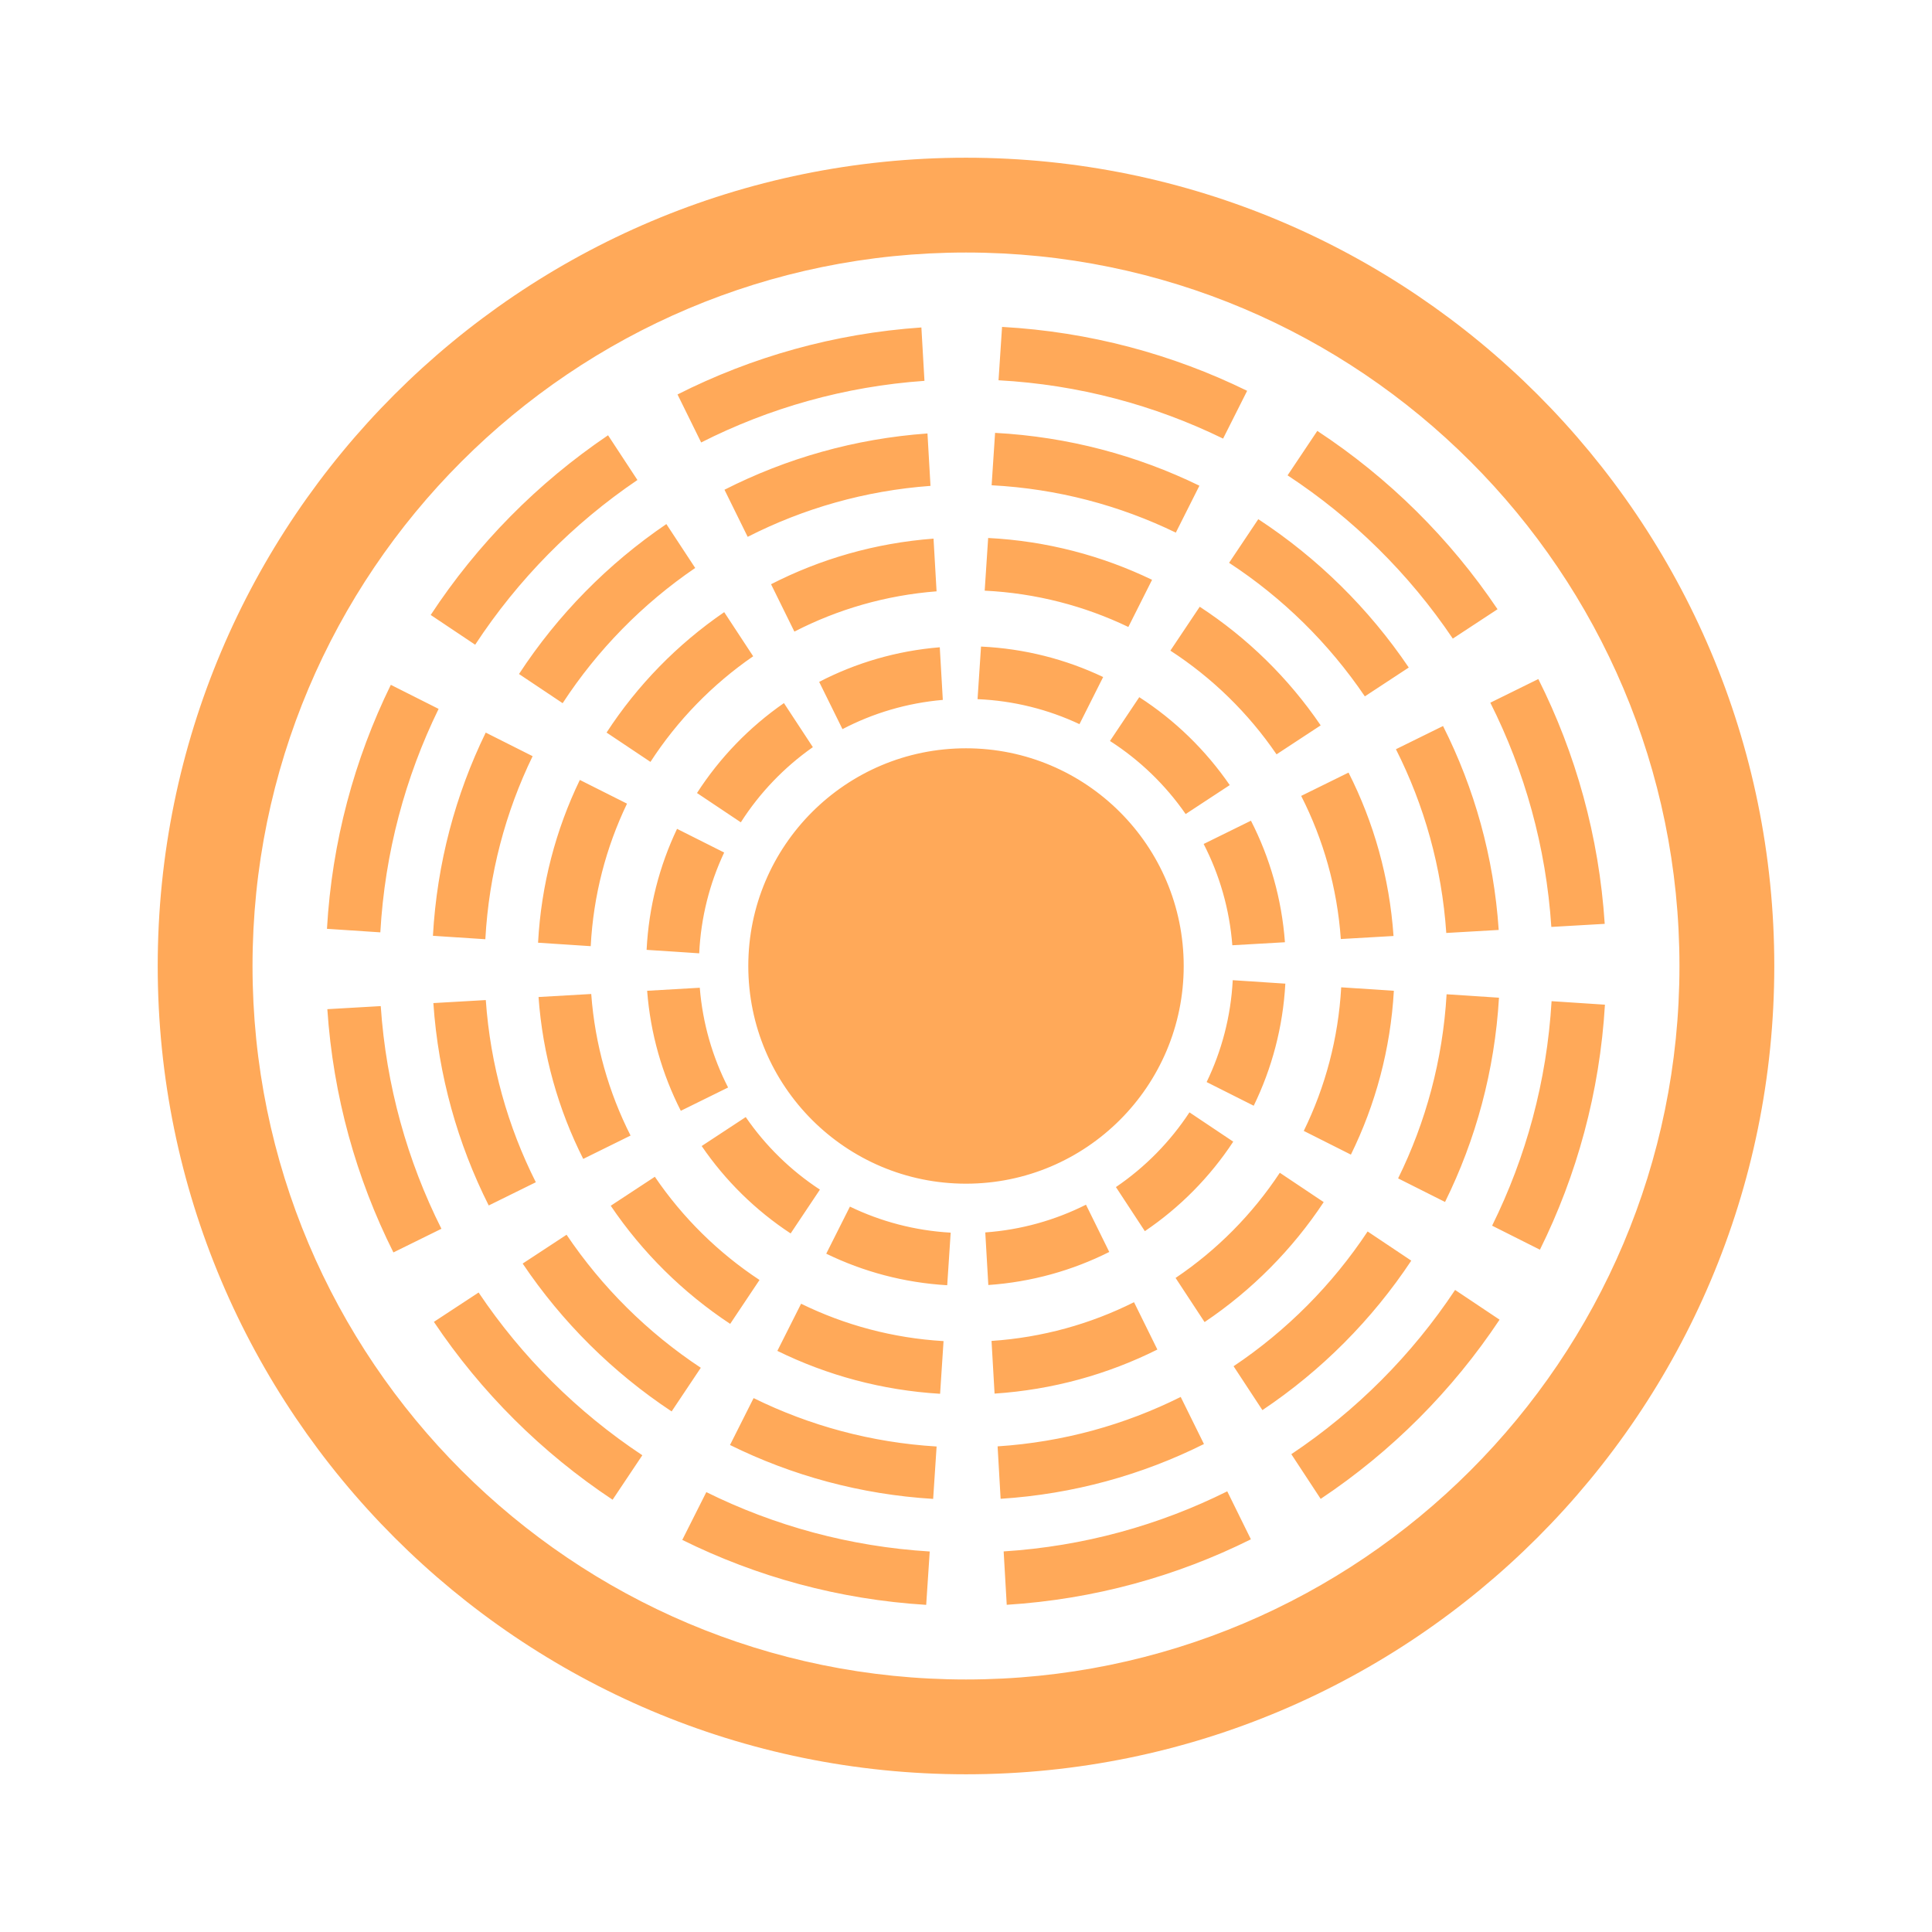 <svg width="98" height="98" viewBox="0 0 98 98" fill="none" xmlns="http://www.w3.org/2000/svg">
<path fill-rule="evenodd" clip-rule="evenodd" d="M49 8C71.64 8 90 26.36 90 49C90 71.64 71.64 90 49 90C26.36 90 8 71.64 8 49C8 26.36 26.36 8 49 8ZM49 12.809C68.984 12.809 85.19 29.016 85.19 49C85.19 68.984 68.984 85.191 49 85.191C29.016 85.191 12.809 68.984 12.809 49C12.809 29.016 29.016 12.809 49 12.809ZM49 37.957C55.097 37.957 60.043 42.902 60.043 49C60.043 55.097 55.097 60.042 49 60.042C42.903 60.042 37.957 55.097 37.957 49C37.957 42.902 42.903 37.957 49 37.957ZM49.762 32.797C51.971 32.899 54.065 33.443 55.957 34.342L54.756 36.732C53.175 35.989 51.428 35.543 49.586 35.464L49.762 32.797ZM57.789 35.364C59.599 36.532 61.159 38.051 62.378 39.824L60.142 41.292C59.121 39.818 57.815 38.556 56.303 37.586L57.789 35.364ZM63.454 41.629C64.413 43.503 65.015 45.587 65.178 47.795L62.509 47.948C62.368 46.109 61.858 44.371 61.055 42.81L63.454 41.629ZM65.198 49.895C65.077 52.107 64.514 54.2 63.594 56.088L61.206 54.887C61.968 53.311 62.434 51.564 62.53 49.72L65.198 49.895ZM62.556 57.91C61.376 59.703 59.85 61.248 58.072 62.45L56.605 60.214C58.084 59.209 59.353 57.919 60.335 56.424L62.556 57.91ZM56.267 63.505C54.4 64.443 52.326 65.03 50.132 65.182L49.978 62.514C51.804 62.383 53.53 61.89 55.086 61.108L56.267 63.505ZM48.047 65.193C45.857 65.066 43.784 64.504 41.911 63.593L43.112 61.205C44.673 61.959 46.4 62.422 48.223 62.526L48.047 65.193ZM40.105 62.566C38.326 61.397 36.791 59.888 35.592 58.132L37.827 56.663C38.829 58.121 40.109 59.373 41.59 60.343L40.105 62.566ZM34.534 56.345C33.59 54.492 32.993 52.435 32.826 50.257L35.496 50.103C35.642 51.914 36.143 53.623 36.932 55.163L34.534 56.345ZM32.799 48.181C32.908 45.993 33.451 43.919 34.343 42.043L36.733 43.244C35.997 44.808 35.552 46.535 35.467 48.357L32.799 48.181ZM35.355 40.226C36.511 38.431 38.014 36.879 39.765 35.664L41.232 37.899C39.779 38.918 38.535 40.215 37.578 41.712L35.355 40.226ZM41.552 34.588C43.41 33.625 45.479 33.011 47.67 32.833L47.824 35.502C46 35.66 44.279 36.177 42.734 36.985L41.552 34.588ZM50.124 27.289C53.091 27.44 55.901 28.187 58.438 29.411L57.235 31.803C55.011 30.736 52.548 30.088 49.948 29.961L50.124 27.289ZM60.856 30.777C63.277 32.357 65.366 34.404 66.991 36.794L64.752 38.264C63.325 36.173 61.492 34.383 59.367 33.003L60.856 30.777ZM68.404 39.189C69.682 41.71 70.481 44.513 70.686 47.478L68.013 47.632C67.829 45.033 67.125 42.579 66.002 40.372L68.404 39.189ZM70.703 50.257C70.534 53.226 69.768 56.036 68.524 58.568L66.133 57.365C67.22 55.145 67.886 52.683 68.032 50.081L70.703 50.257ZM67.144 60.977C65.552 63.382 63.495 65.454 61.102 67.062L59.631 64.823C61.727 63.412 63.525 61.597 64.918 59.488L67.144 60.977ZM58.707 68.455C56.193 69.712 53.401 70.495 50.449 70.69L50.295 68.018C52.88 67.844 55.323 67.156 57.523 66.053L58.707 68.455ZM47.686 70.699C44.738 70.523 41.948 69.759 39.431 68.523L40.635 66.131C42.838 67.209 45.281 67.875 47.861 68.027L47.686 70.699ZM37.038 67.153C34.646 65.573 32.584 63.534 30.979 61.161L33.217 59.691C34.626 61.765 36.432 63.546 38.526 64.926L37.038 67.153ZM29.584 58.785C28.322 56.286 27.528 53.51 27.317 50.573L29.99 50.42C30.179 52.988 30.878 55.416 31.985 57.601L29.584 58.785ZM27.293 47.819C27.451 44.873 28.196 42.081 29.412 39.562L31.805 40.765C30.745 42.973 30.098 45.415 29.964 47.994L27.293 47.819ZM30.768 37.159C32.335 34.751 34.367 32.673 36.735 31.051L38.205 33.289C36.137 34.714 34.362 36.537 32.994 38.647L30.768 37.159ZM39.111 29.635C41.616 28.353 44.403 27.544 47.353 27.322L47.507 29.995C44.925 30.196 42.486 30.91 40.295 32.038L39.111 29.635ZM50.475 21.957C54.177 22.155 57.68 23.098 60.84 24.637L59.643 27.017C56.794 25.635 53.636 24.79 50.3 24.615L50.475 21.957ZM63.826 26.335C66.842 28.312 69.441 30.873 71.459 33.86L69.231 35.323C67.409 32.634 65.066 30.328 62.345 28.549L63.826 26.335ZM73.197 36.827C74.784 39.973 75.774 43.471 76.021 47.171L73.362 47.324C73.136 43.99 72.24 40.839 70.808 38.004L73.197 36.827ZM76.035 50.608C75.818 54.311 74.857 57.814 73.299 60.97L70.919 59.773C72.32 56.927 73.184 53.77 73.378 50.434L76.035 50.608ZM71.586 63.946C69.597 66.946 67.026 69.526 64.035 71.528L62.573 69.302C65.267 67.497 67.581 65.169 69.372 62.466L71.586 63.946ZM61.07 73.248C57.93 74.816 54.443 75.79 50.756 76.026L50.603 73.366C53.923 73.15 57.063 72.272 59.891 70.859L61.07 73.248ZM47.334 76.031C43.653 75.807 40.17 74.848 37.029 73.297L38.226 70.918C41.056 72.312 44.193 73.173 47.509 73.373L47.334 76.031ZM34.068 71.594C31.082 69.617 28.511 67.065 26.512 64.094L28.739 62.632C30.541 65.305 32.858 67.601 35.548 69.38L34.068 71.594ZM24.79 61.147C23.219 58.022 22.234 54.552 21.982 50.881L24.642 50.728C24.873 54.033 25.762 57.156 27.18 59.969L24.79 61.147ZM21.96 47.468C22.166 43.788 23.107 40.303 24.638 37.16L27.017 38.357C25.643 41.189 24.8 44.328 24.619 47.642L21.96 47.468ZM26.326 34.189C28.291 31.186 30.835 28.599 33.801 26.583L35.264 28.81C32.596 30.629 30.306 32.964 28.54 35.669L26.326 34.189ZM36.749 24.842C39.88 23.251 43.361 22.25 47.046 21.987L47.199 24.646C43.88 24.888 40.745 25.794 37.926 27.231L36.749 24.842ZM50.829 16.582C55.27 16.829 59.472 17.968 63.261 19.824L62.041 22.248C58.569 20.552 54.719 19.511 50.65 19.289L50.829 16.582ZM66.82 21.857C70.436 24.235 73.548 27.314 75.962 30.903L73.693 32.393C71.479 29.107 68.626 26.289 65.312 24.112L66.82 21.857ZM78.031 34.444C79.928 38.221 81.109 42.419 81.399 46.862L78.691 47.018C78.422 42.949 77.336 39.104 75.596 35.644L78.031 34.444ZM81.41 50.962C81.145 55.405 79.987 59.606 78.112 63.391L75.687 62.172C77.403 58.704 78.462 54.854 78.703 50.784L81.41 50.962ZM76.065 66.94C73.674 70.538 70.585 73.633 66.991 76.03L65.502 73.763C68.793 71.565 71.621 68.729 73.809 65.432L76.065 66.94ZM63.451 78.081C59.68 79.96 55.493 81.124 51.066 81.403L50.91 78.695C54.964 78.437 58.799 77.368 62.252 75.647L63.451 78.081ZM46.981 81.406C42.559 81.135 38.377 79.978 34.608 78.111L35.828 75.687C39.279 77.395 43.11 78.451 47.16 78.699L46.981 81.406ZM31.074 76.073C27.489 73.695 24.404 70.624 22.009 67.051L24.277 65.562C26.472 68.832 29.299 71.641 32.582 73.817L31.074 76.073ZM19.956 63.529C18.074 59.774 16.899 55.602 16.604 51.19L19.313 51.034C19.587 55.073 20.665 58.892 22.391 62.329L19.956 63.529ZM16.585 47.114C16.838 42.694 17.976 38.511 19.824 34.738L22.248 35.958C20.56 39.414 19.521 43.246 19.292 47.293L16.585 47.114ZM21.847 31.194C24.212 27.593 27.276 24.491 30.843 22.079L32.333 24.348C29.068 26.56 26.267 29.404 24.103 32.703L21.847 31.194ZM34.367 20.009C38.129 18.106 42.311 16.915 46.737 16.61L46.893 19.318C42.84 19.602 39.011 20.698 35.566 22.444L34.367 20.009Z" fill="#FFA959"/>
</svg>
